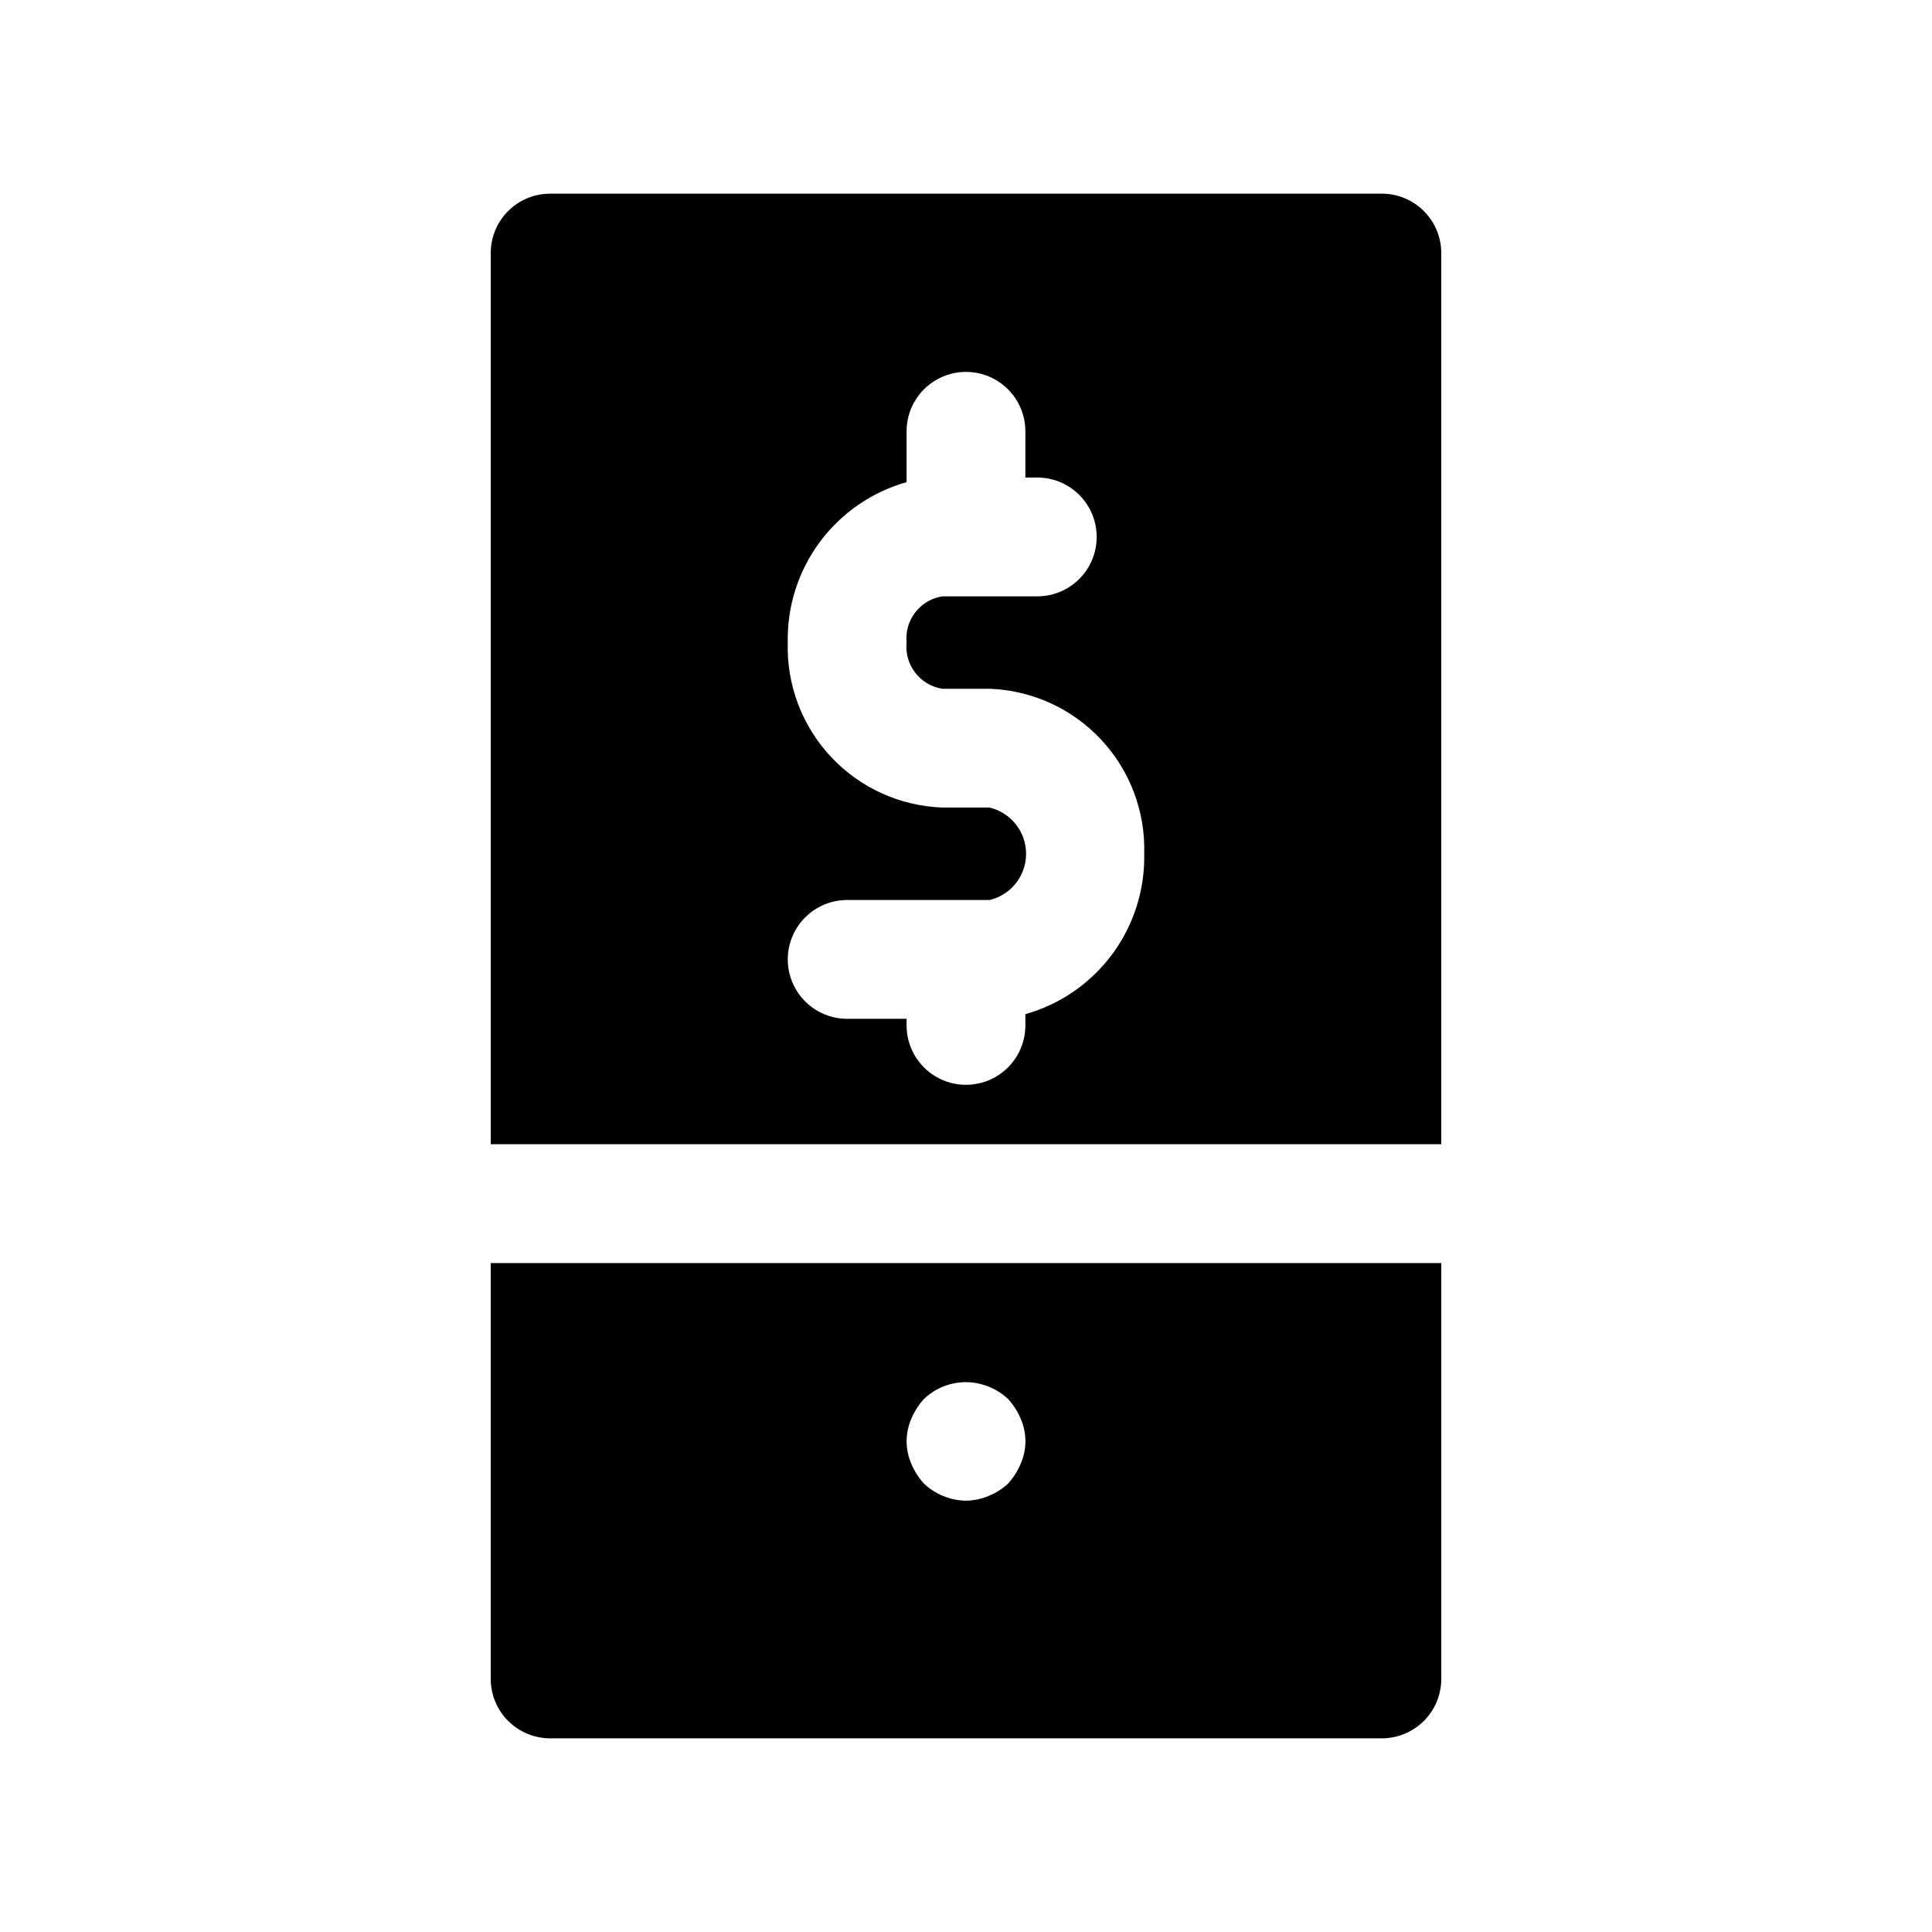 <?xml version="1.0" encoding="UTF-8"?>
<!-- Uploaded to: SVG Repo, www.svgrepo.com, Generator: SVG Repo Mixer Tools -->
<svg fill="#000000" width="800px" height="800px" version="1.1" viewBox="144 144 512 512" xmlns="http://www.w3.org/2000/svg">
 <g>
  <path d="m525.95 447.23v-236.16c0-4.176-1.656-8.18-4.609-11.133s-6.957-4.613-11.133-4.613h-220.42c-4.176 0-8.18 1.66-11.133 4.613s-4.609 6.957-4.609 11.133v236.16zm-119.66-89.223h-12.594c-11.211-0.41-21.805-5.234-29.473-13.426-7.668-8.191-11.789-19.078-11.461-30.293-0.199-9.574 2.785-18.941 8.484-26.633 5.699-7.695 13.789-13.277 23.004-15.879v-13.477c0-5.625 3-10.82 7.871-13.633s10.875-2.812 15.746 0 7.871 8.008 7.871 13.633v12.25h3.148c5.625 0 10.824 3 13.637 7.871s2.812 10.875 0 15.746c-2.812 4.871-8.012 7.871-13.637 7.871h-25.191c-5.891 0.945-10.027 6.312-9.445 12.25-0.582 5.938 3.555 11.301 9.445 12.246h12.598c11.211 0.414 21.805 5.238 29.473 13.43 7.668 8.188 11.789 19.078 11.461 30.293 0.199 9.57-2.785 18.941-8.484 26.633-5.699 7.691-13.789 13.277-23.004 15.875v2.977c0 5.625-3 10.824-7.871 13.637s-10.875 2.812-15.746 0-7.871-8.012-7.871-13.637v-1.746h-15.742c-5.625 0-10.824-3-13.637-7.875-2.812-4.871-2.812-10.871 0-15.742s8.012-7.871 13.637-7.871h37.785c5.648-1.371 9.629-6.43 9.629-12.242s-3.981-10.871-9.629-12.242z"/>
  <path d="m274.05 478.72v110.21c0 4.176 1.656 8.18 4.609 11.133s6.957 4.613 11.133 4.613h220.42c4.176 0 8.18-1.66 11.133-4.613s4.609-6.957 4.609-11.133v-110.21zm140.44 53.215c-0.801 1.906-1.922 3.664-3.309 5.195-1.508 1.422-3.269 2.543-5.195 3.305-1.891 0.809-3.926 1.238-5.981 1.262-4.168-0.062-8.16-1.691-11.18-4.566-1.391-1.531-2.508-3.289-3.305-5.195-1.672-3.812-1.672-8.152 0-11.965 0.797-1.906 1.914-3.664 3.305-5.195 2.234-2.156 5.043-3.613 8.09-4.203 3.047-0.586 6.199-0.273 9.07 0.895 1.926 0.766 3.691 1.887 5.195 3.309 1.391 1.531 2.508 3.289 3.309 5.195 1.68 3.812 1.68 8.152 0 11.965z"/>
 </g>
</svg>
